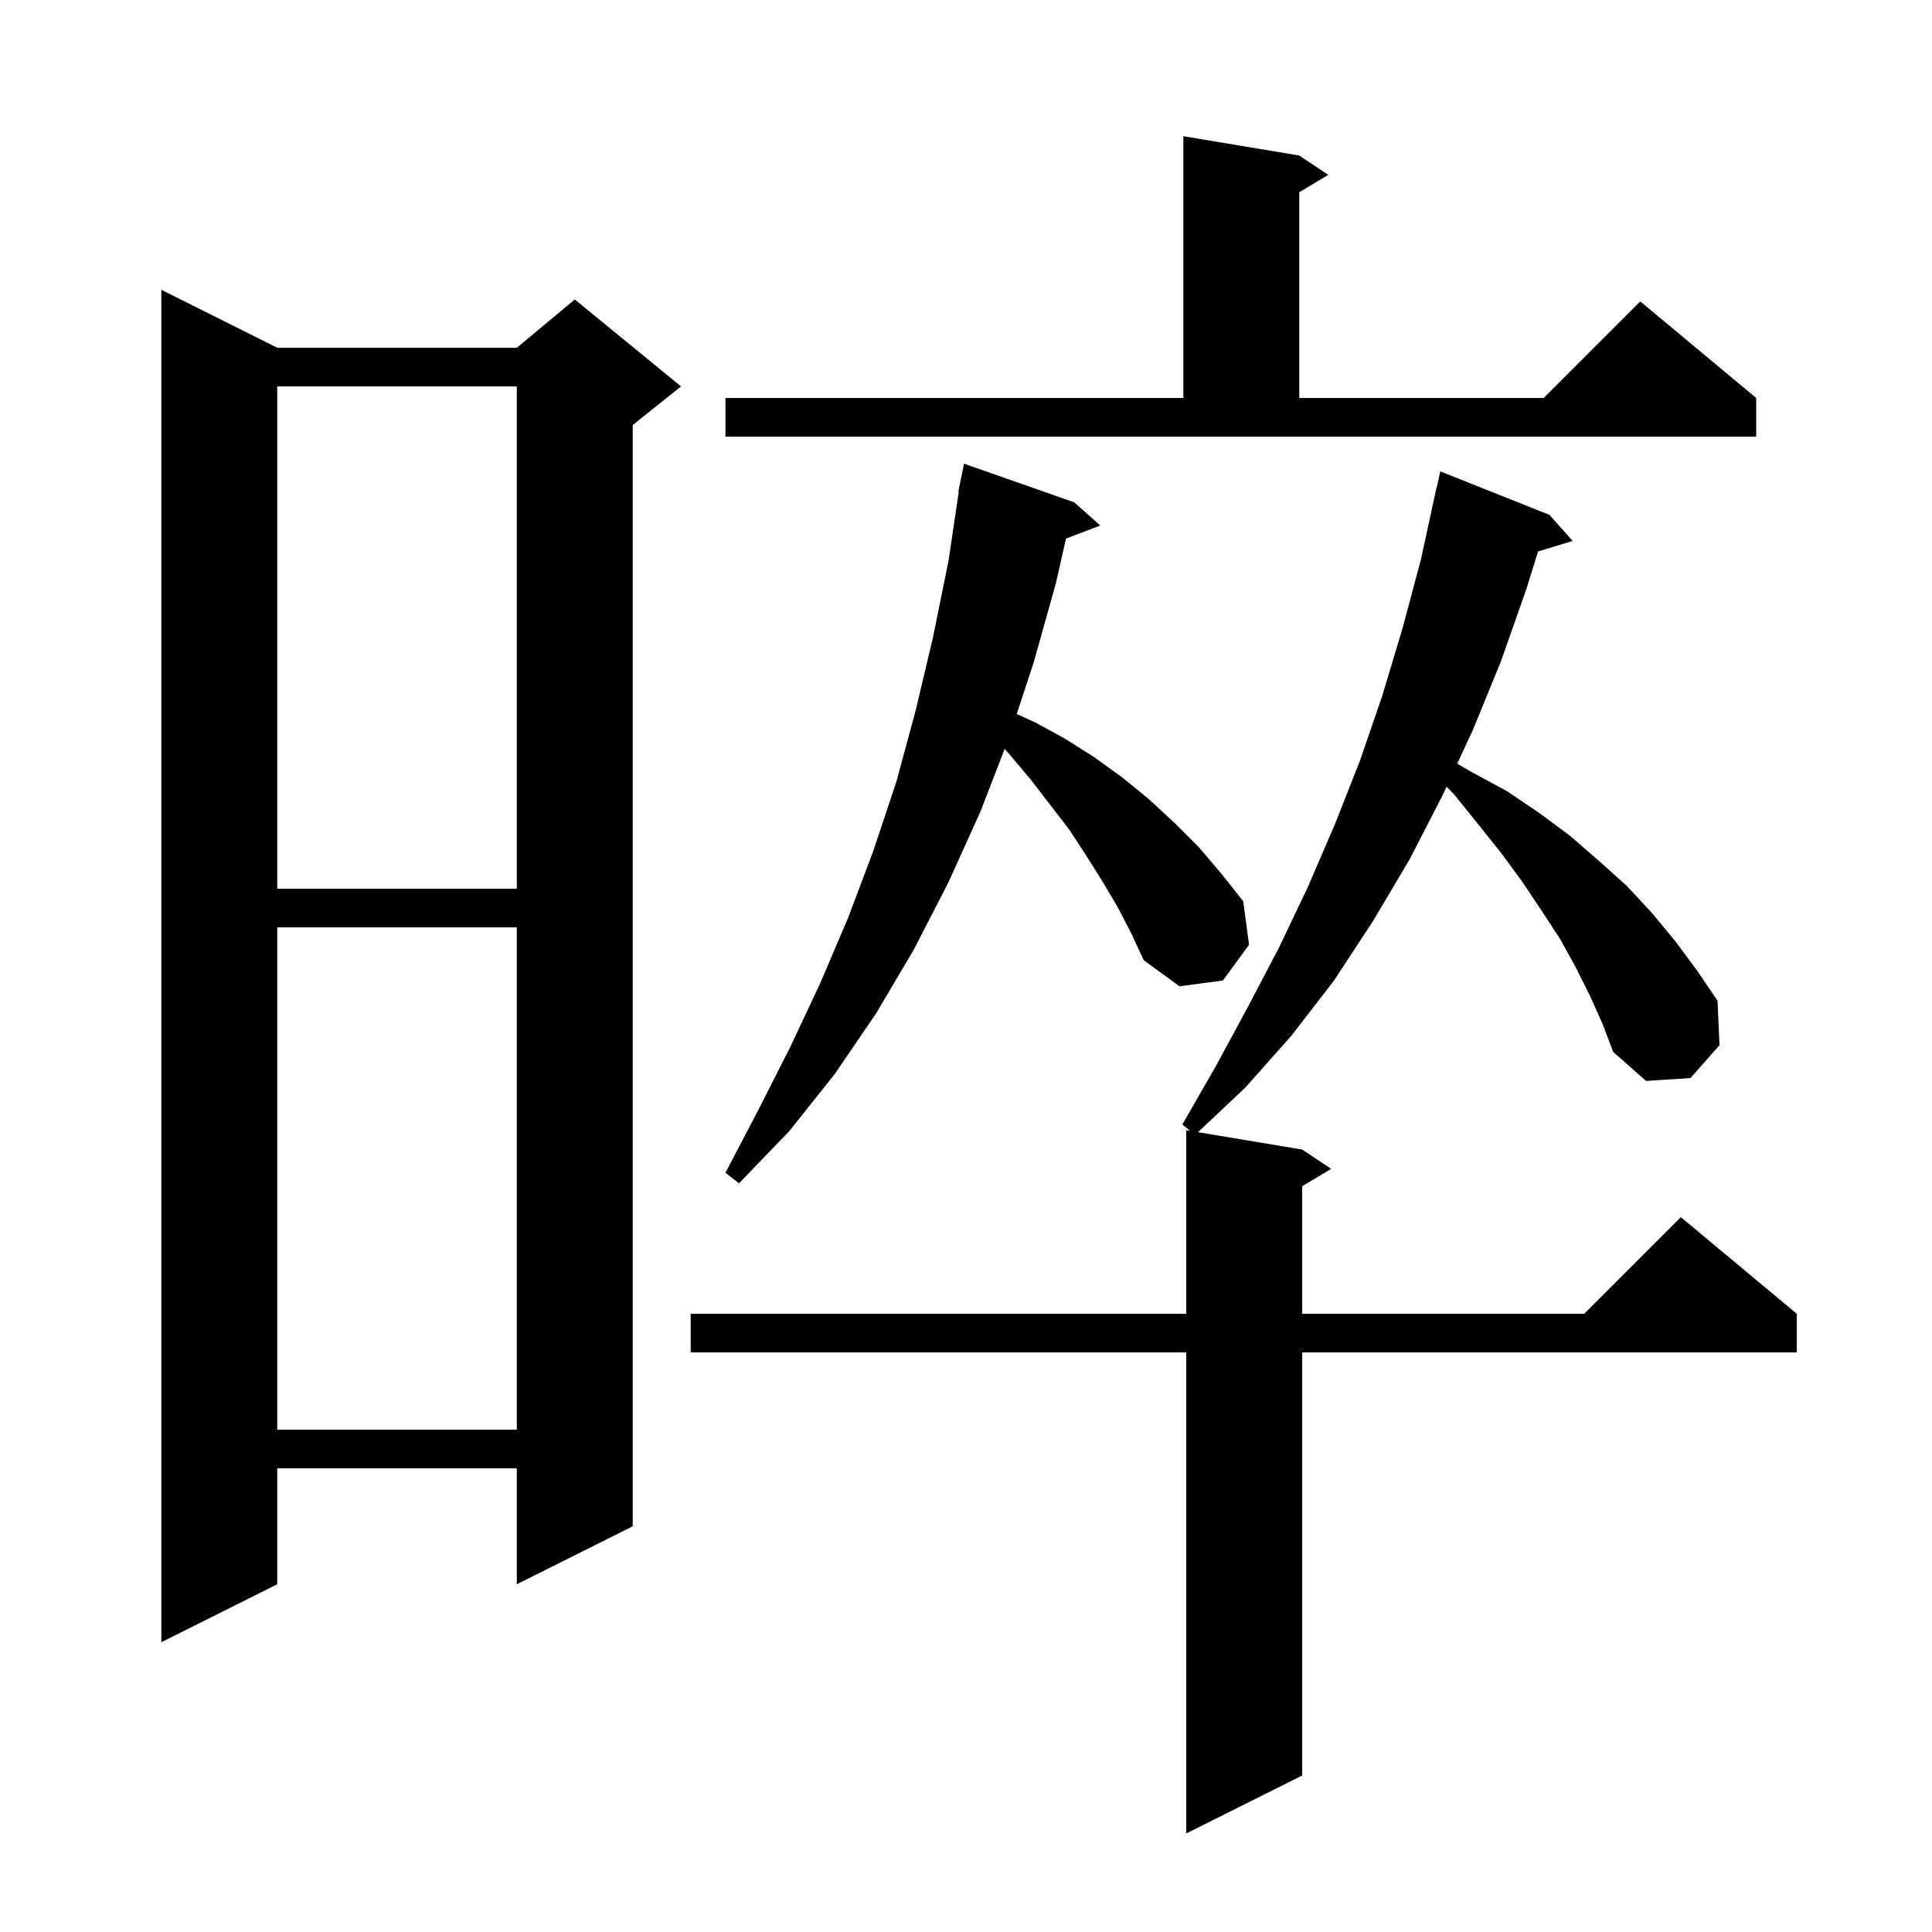 <svg xmlns="http://www.w3.org/2000/svg" xmlns:xlink="http://www.w3.org/1999/xlink" version="1.1" baseProfile="full" viewBox="0 0 200 200" width="200" height="200">
<g fill="black">
<path d="M 164.6 103.1 L 163.1 100.1 L 161.5 97.2 L 159.6 94.3 L 157.6 91.3 L 155.4 88.3 L 153.0 85.3 L 150.5 82.2 L 149.744 81.444 L 149.3 82.4 L 145.9 89.0 L 142.1 95.4 L 138.1 101.5 L 133.7 107.2 L 128.9 112.6 L 124.016 117.203 L 134.8 119.0 L 137.8 121.0 L 134.8 122.8 L 134.8 136.0 L 164.0 136.0 L 174.0 126.0 L 186.0 136.0 L 186.0 140.0 L 134.8 140.0 L 134.8 183.8 L 122.8 189.8 L 122.8 140.0 L 71.5 140.0 L 71.5 136.0 L 122.8 136.0 L 122.8 117.0 L 123.185 117.064 L 122.4 116.4 L 125.9 110.3 L 129.2 104.2 L 132.4 98.1 L 135.4 91.8 L 138.2 85.3 L 140.8 78.7 L 143.1 72.0 L 145.2 65.0 L 147.1 57.9 L 148.7 50.5 L 148.721 50.505 L 149.1 48.8 L 160.4 53.3 L 162.8 56.0 L 159.22 57.087 L 158.0 61.0 L 155.4 68.4 L 152.5 75.5 L 150.851 79.055 L 152.3 79.9 L 156.0 81.9 L 159.4 84.2 L 162.5 86.5 L 165.5 89.1 L 168.4 91.7 L 171.0 94.5 L 173.4 97.4 L 175.7 100.5 L 177.8 103.6 L 178.0 108.2 L 175.0 111.6 L 170.4 111.9 L 167.0 108.9 L 165.9 106.0 Z M 28.7 36.0 L 53.5 36.0 L 59.5 31.0 L 70.5 40.0 L 65.5 44.0 L 65.5 158.0 L 53.5 164.0 L 53.5 152.0 L 28.7 152.0 L 28.7 164.0 L 16.7 170.0 L 16.7 30.0 Z M 28.7 96.0 L 28.7 148.0 L 53.5 148.0 L 53.5 96.0 Z M 115.7 93.9 L 114.1 91.2 L 112.4 88.5 L 110.7 85.9 L 106.7 80.7 L 104.6 78.2 L 104.003 77.526 L 101.5 84.0 L 98.2 91.3 L 94.6 98.3 L 90.7 104.9 L 86.4 111.2 L 81.7 117.1 L 76.5 122.5 L 75.1 121.4 L 78.5 114.9 L 81.8 108.4 L 84.9 101.8 L 87.8 95.0 L 90.4 88.1 L 92.8 80.9 L 94.8 73.5 L 96.6 65.9 L 98.2 58.0 L 99.251 50.905 L 99.2 50.9 L 99.383 50.017 L 99.4 49.9 L 99.407 49.901 L 99.8 48.0 L 111.2 52.0 L 113.9 54.4 L 110.351 55.755 L 109.3 60.4 L 107.0 68.6 L 105.251 73.914 L 107.2 74.8 L 110.3 76.5 L 113.3 78.4 L 116.2 80.5 L 118.9 82.7 L 121.6 85.2 L 124.1 87.7 L 126.4 90.4 L 128.7 93.3 L 129.3 97.8 L 126.6 101.5 L 122.1 102.1 L 118.4 99.4 L 117.1 96.6 Z M 28.7 40.0 L 28.7 92.0 L 53.5 92.0 L 53.5 40.0 Z M 75.1 41.2 L 122.5 41.2 L 122.5 14.1 L 134.5 16.1 L 137.5 18.1 L 134.5 19.9 L 134.5 41.2 L 159.8 41.2 L 169.8 31.2 L 181.8 41.2 L 181.8 45.2 L 75.1 45.2 Z " />
</g>
</svg>
